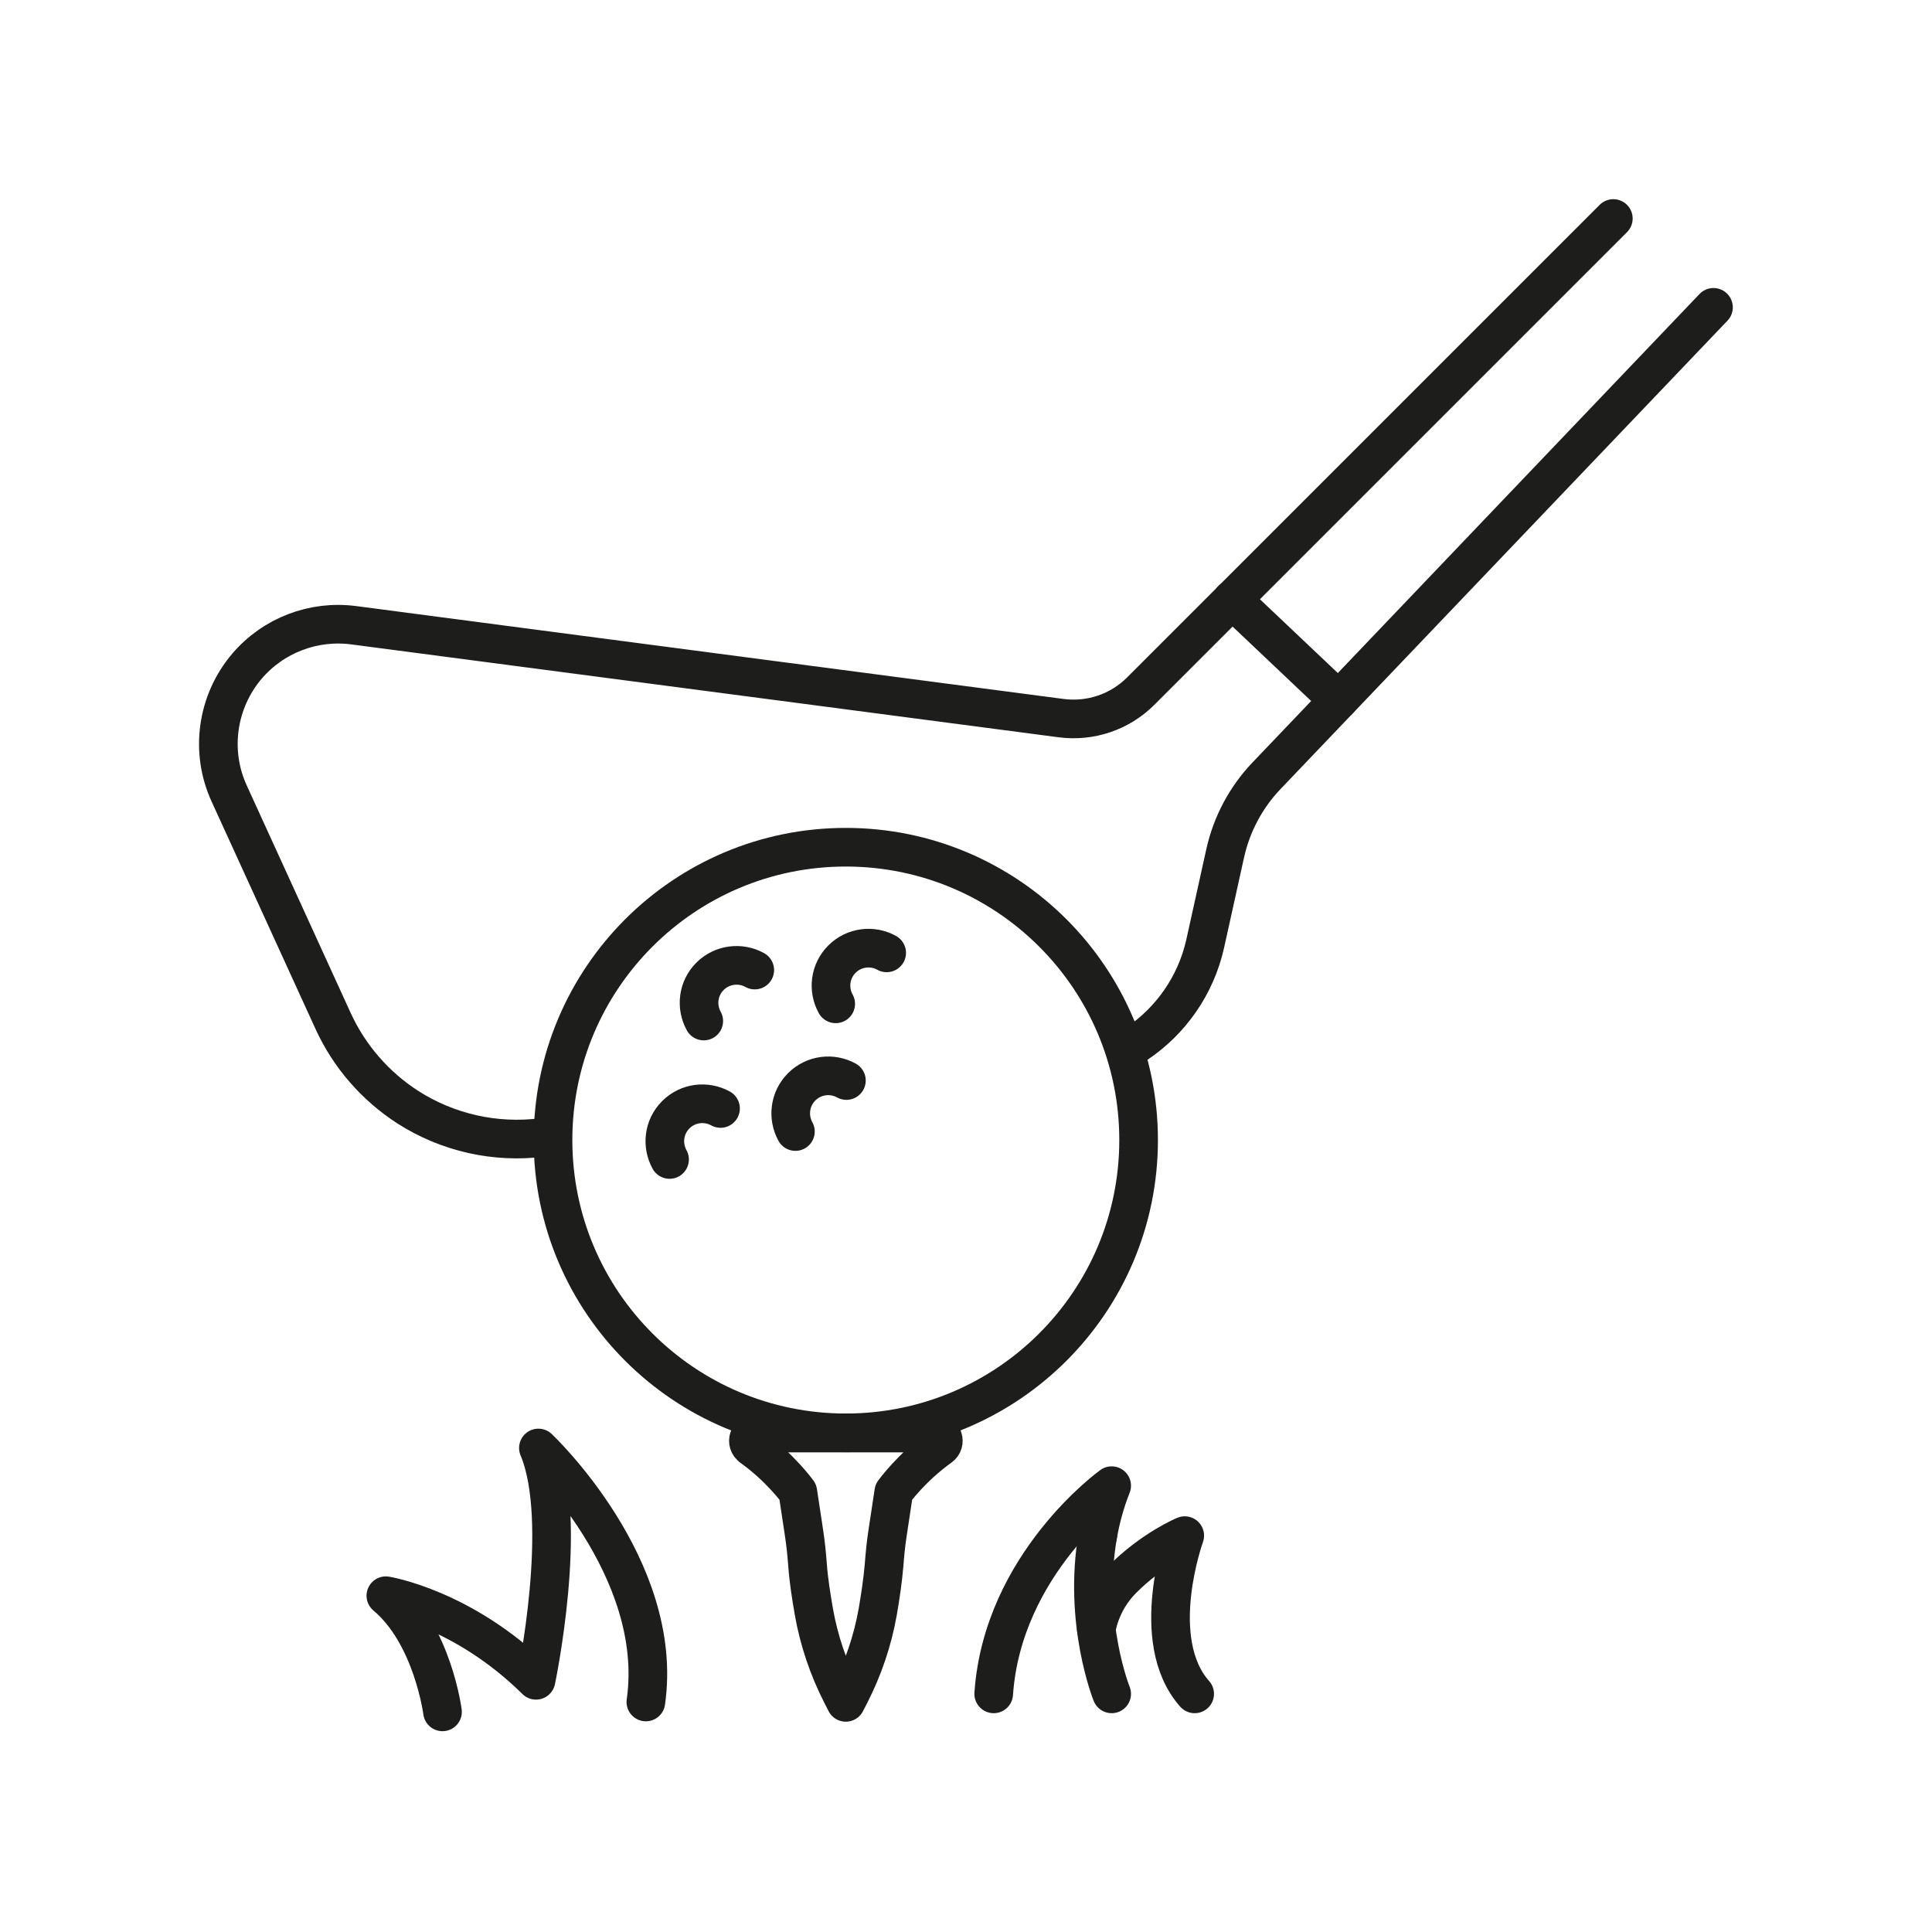 <svg width="50" height="50" viewBox="0 0 50 50" fill="none" xmlns="http://www.w3.org/2000/svg">
<path d="M29.42 27.011C30.3 26.419 30.949 25.503 31.19 24.424L31.709 22.078C31.876 21.329 32.243 20.638 32.772 20.082L44.345 7.954" stroke="#1D1D1B" stroke-linecap="round" stroke-linejoin="round"/>
<path d="M41.753 5.655L29.52 17.888C28.98 18.428 28.221 18.684 27.461 18.585L9.153 16.181C8.111 16.045 7.074 16.443 6.393 17.239C5.613 18.155 5.429 19.444 5.932 20.538L8.624 26.43C9.043 27.341 9.713 28.111 10.556 28.655C11.588 29.315 12.824 29.593 14.039 29.436" stroke="#1D1D1B" stroke-linecap="round" stroke-linejoin="round"/>
<path d="M31.887 15.516L34.641 18.124" stroke="#1D1D1B" stroke-linecap="round" stroke-linejoin="round"/>
<path d="M11.452 44.303C11.452 44.303 11.196 42.313 9.986 41.297C9.986 41.297 11.981 41.617 13.872 43.486C13.872 43.486 14.736 39.381 13.934 37.474C13.934 37.474 17.213 40.564 16.715 44.047" stroke="#1D1D1B" stroke-linecap="round" stroke-linejoin="round"/>
<path d="M19.449 37.448C20.193 37.977 20.648 38.611 20.648 38.611L20.811 39.69C20.852 39.962 20.879 40.234 20.9 40.512C20.926 40.884 20.994 41.313 21.062 41.706C21.193 42.455 21.439 43.178 21.785 43.853L21.889 44.057L21.994 43.853C22.34 43.178 22.586 42.455 22.717 41.706C22.785 41.313 22.848 40.884 22.879 40.512C22.9 40.24 22.926 39.962 22.968 39.69L23.131 38.611C23.131 38.611 23.586 37.977 24.33 37.448C24.487 37.338 24.408 37.087 24.215 37.087H19.569C19.376 37.087 19.292 37.338 19.454 37.448H19.449Z" stroke="#1D1D1B" stroke-linecap="round" stroke-linejoin="round"/>
<path d="M21.889 37.082C26.075 37.082 29.467 33.689 29.467 29.504C29.467 25.319 26.075 21.926 21.889 21.926C17.704 21.926 14.312 25.319 14.312 29.504C14.312 33.689 17.704 37.082 21.889 37.082Z" stroke="#1D1D1B" stroke-linecap="round" stroke-linejoin="round"/>
<path d="M19.533 25.105C19.166 24.901 18.689 24.953 18.375 25.267C18.061 25.581 18.009 26.053 18.213 26.424" stroke="#1D1D1B" stroke-linecap="round" stroke-linejoin="round"/>
<path d="M18.647 28.687C18.281 28.483 17.804 28.535 17.49 28.849C17.176 29.163 17.123 29.635 17.328 30.007" stroke="#1D1D1B" stroke-linecap="round" stroke-linejoin="round"/>
<path d="M21.905 27.964C21.539 27.76 21.062 27.812 20.748 28.127C20.434 28.441 20.381 28.912 20.585 29.284" stroke="#1D1D1B" stroke-linecap="round" stroke-linejoin="round"/>
<path d="M22.947 24.66C22.581 24.455 22.104 24.508 21.79 24.822C21.476 25.136 21.423 25.608 21.628 25.979" stroke="#1D1D1B" stroke-linecap="round" stroke-linejoin="round"/>
<path d="M28.409 39.742C28.482 39.318 28.598 38.883 28.77 38.449C28.77 38.449 25.948 40.475 25.717 43.837" stroke="#1D1D1B" stroke-linecap="round" stroke-linejoin="round"/>
<path d="M28.77 43.837C28.77 43.837 28.022 41.983 28.409 39.742" stroke="#1D1D1B" stroke-linecap="round" stroke-linejoin="round"/>
<path d="M28.373 42.172C28.373 42.172 28.451 41.481 29.032 40.889C29.823 40.088 30.661 39.742 30.661 39.742C30.661 39.742 29.682 42.444 30.918 43.837" stroke="#1D1D1B" stroke-linecap="round" stroke-linejoin="round"/>
</svg>

